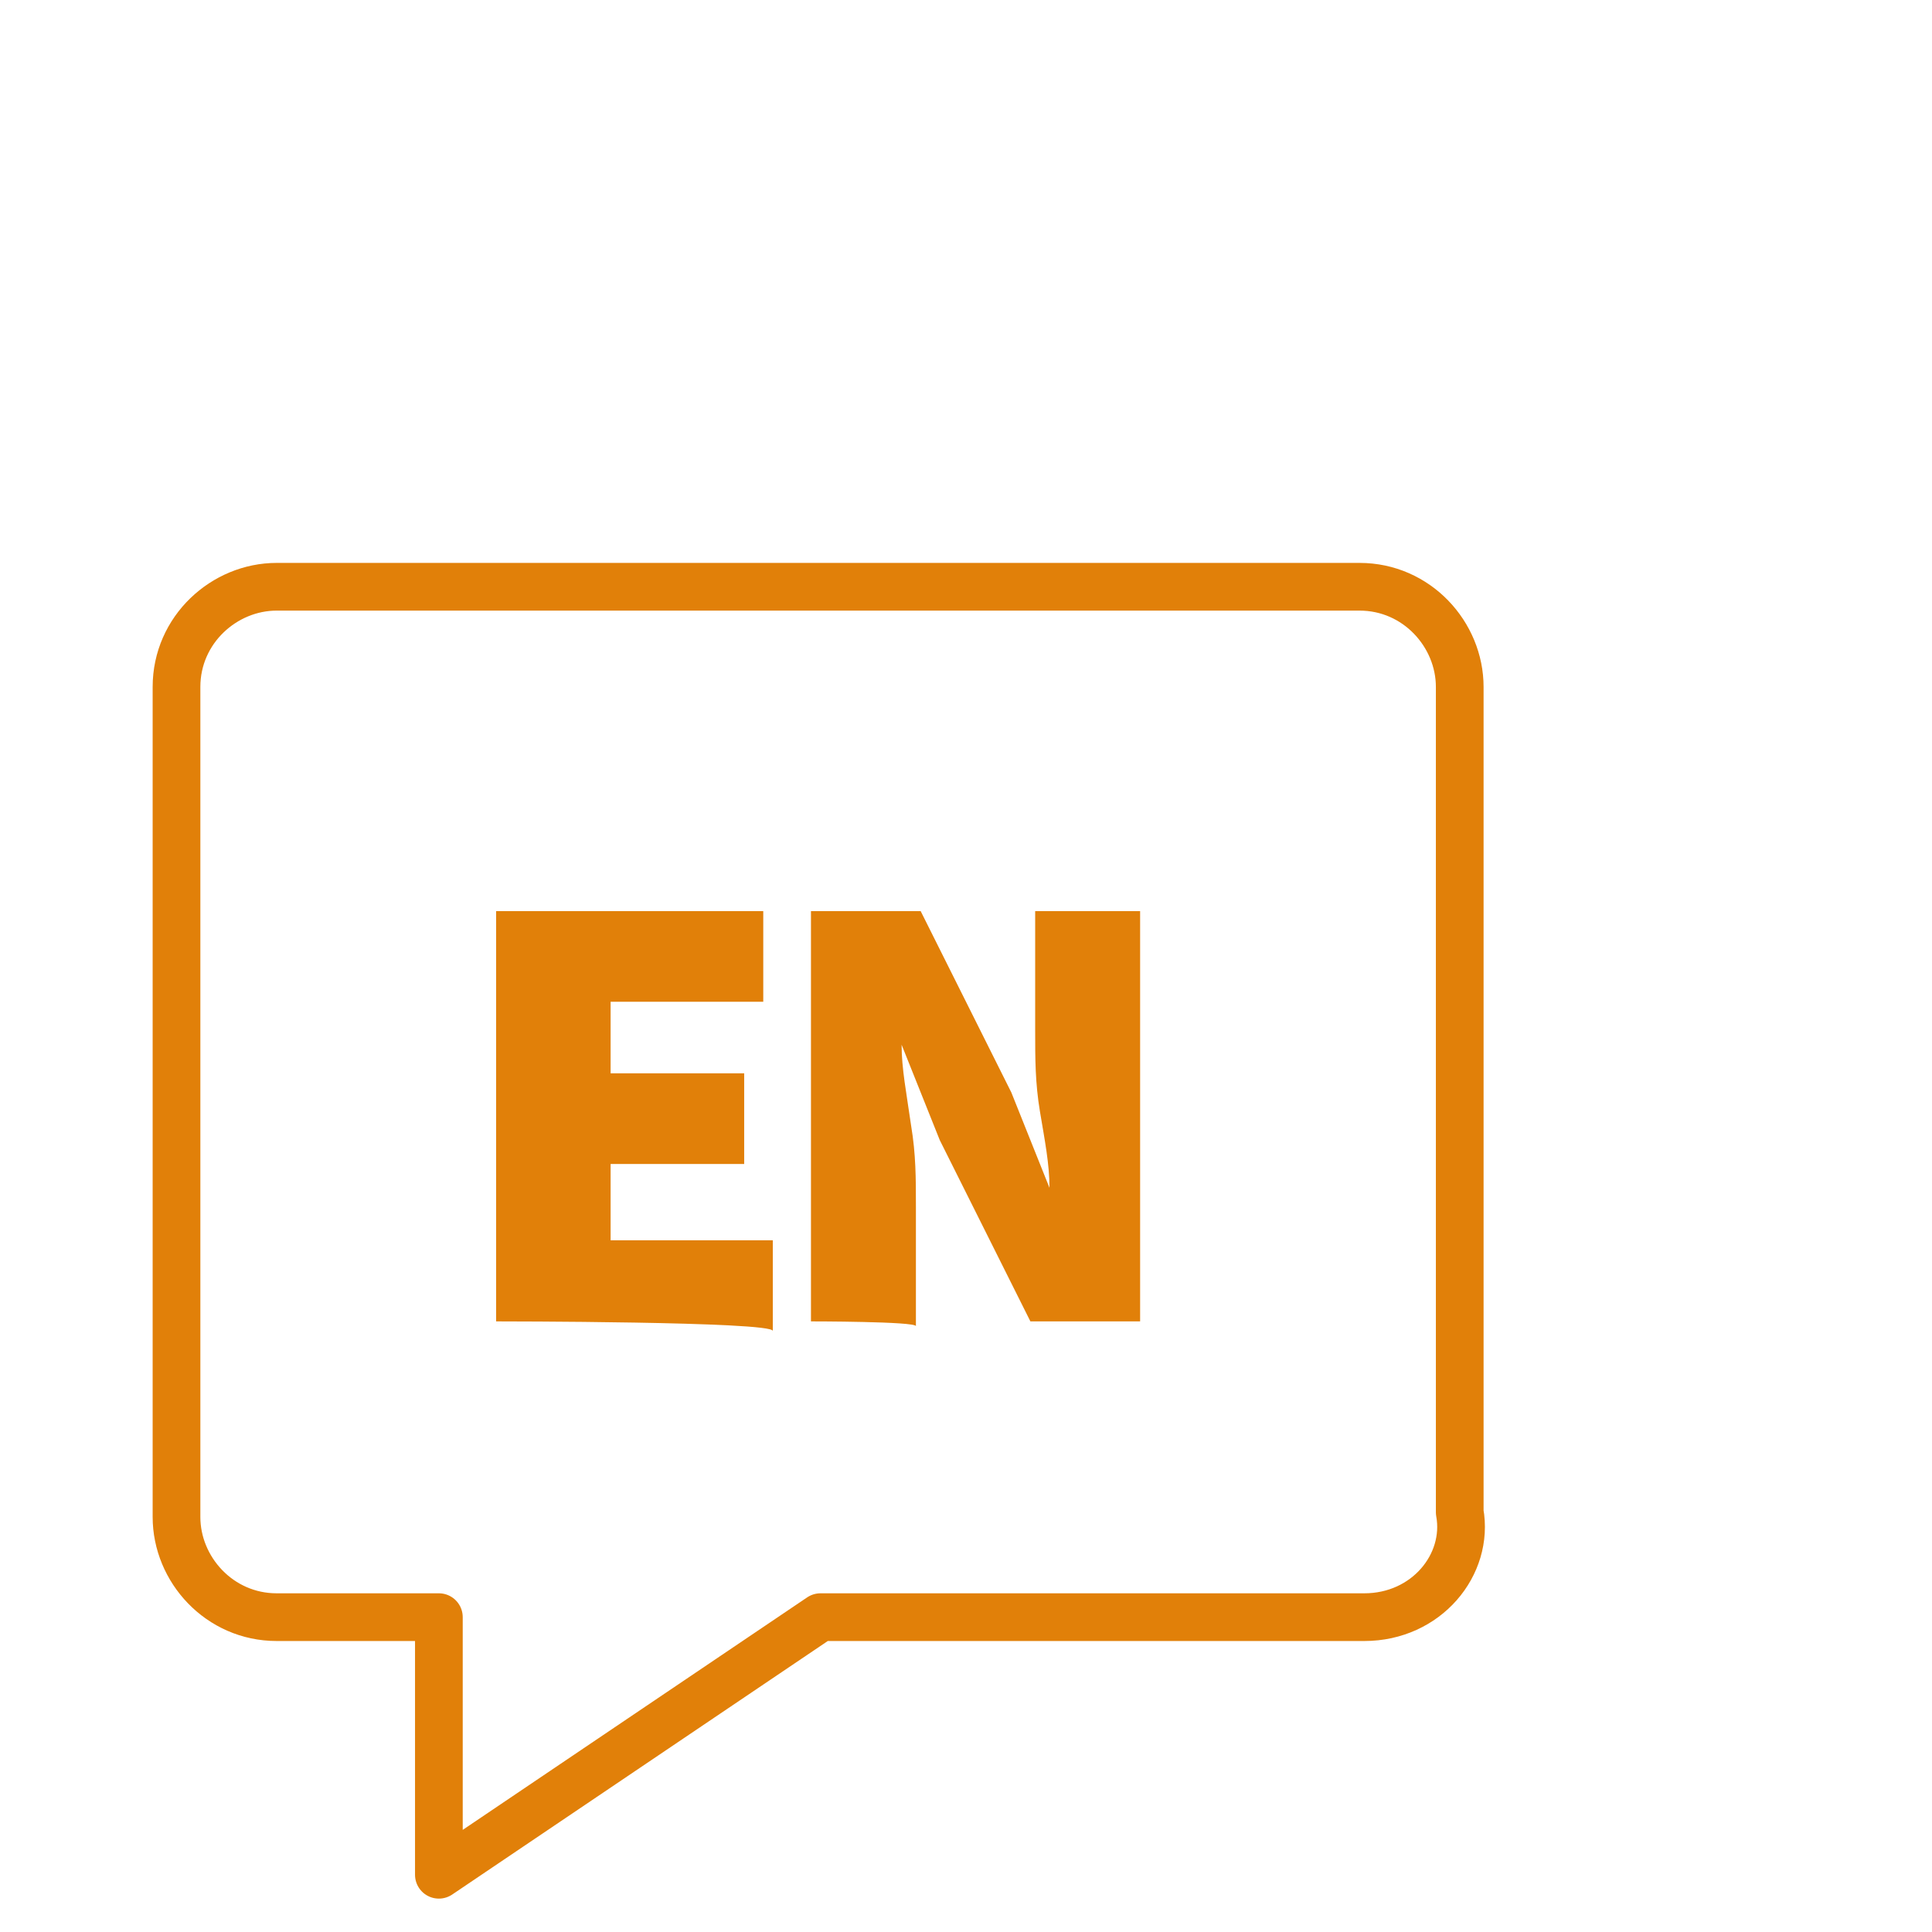 <?xml version="1.0" encoding="utf-8"?>
<!-- Generator: Adobe Illustrator 27.6.1, SVG Export Plug-In . SVG Version: 6.00 Build 0)  -->
<svg version="1.1" id="Layer_2_00000049208027212950701530000011298770234146975158_"
	 xmlns="http://www.w3.org/2000/svg" xmlns:xlink="http://www.w3.org/1999/xlink" x="0px" y="0px" viewBox="0 0 40.5 40.5"
	 style="enable-background:new 0 0 40.5 40.5;" xml:space="preserve">
<style type="text/css">
	.st0{fill:none;stroke:#E18009;stroke-linecap:round;stroke-linejoin:round;}
	.st1{fill:#E18009;}
	.st2{fill:none;}
</style>
<g id="Layer_1-2">
	<g>
		<g>
			<path class="st0" d="M28.6,33.9H17.2l-8,5.4v-5.4H5.8c-1.2,0-2.1-1-2.1-2.1V14.4c0-1.2,1-2.1,2.1-2.1h22.7c1.2,0,2.1,1,2.1,2.1
				v17.3C30.8,32.8,29.9,33.9,28.6,33.9z"/>
			<g>
				<path class="st1" d="M10.4,27.7v-8.6H16v1.9h-3.2v1.5h2.8v1.9h-2.8v1.6h3.4v1.9C16.2,27.7,10.4,27.7,10.4,27.7z"/>
				<path class="st1" d="M17,27.7v-8.6h2.3l1.9,3.8l0.8,2l0,0c0-0.5-0.1-1-0.2-1.6c-0.1-0.6-0.1-1.1-0.1-1.7v-2.5h2.2v8.6h-2.3
					l-1.9-3.8l-0.8-2l0,0c0,0.5,0.1,1,0.2,1.7c0.1,0.6,0.1,1.1,0.1,1.7v2.5C19.2,27.7,17,27.7,17,27.7z"/>
			</g>
		</g>
		<rect x="0.2" y="0.2" class="st2" width="40" height="40"/>
	</g>
</g>
</svg>
